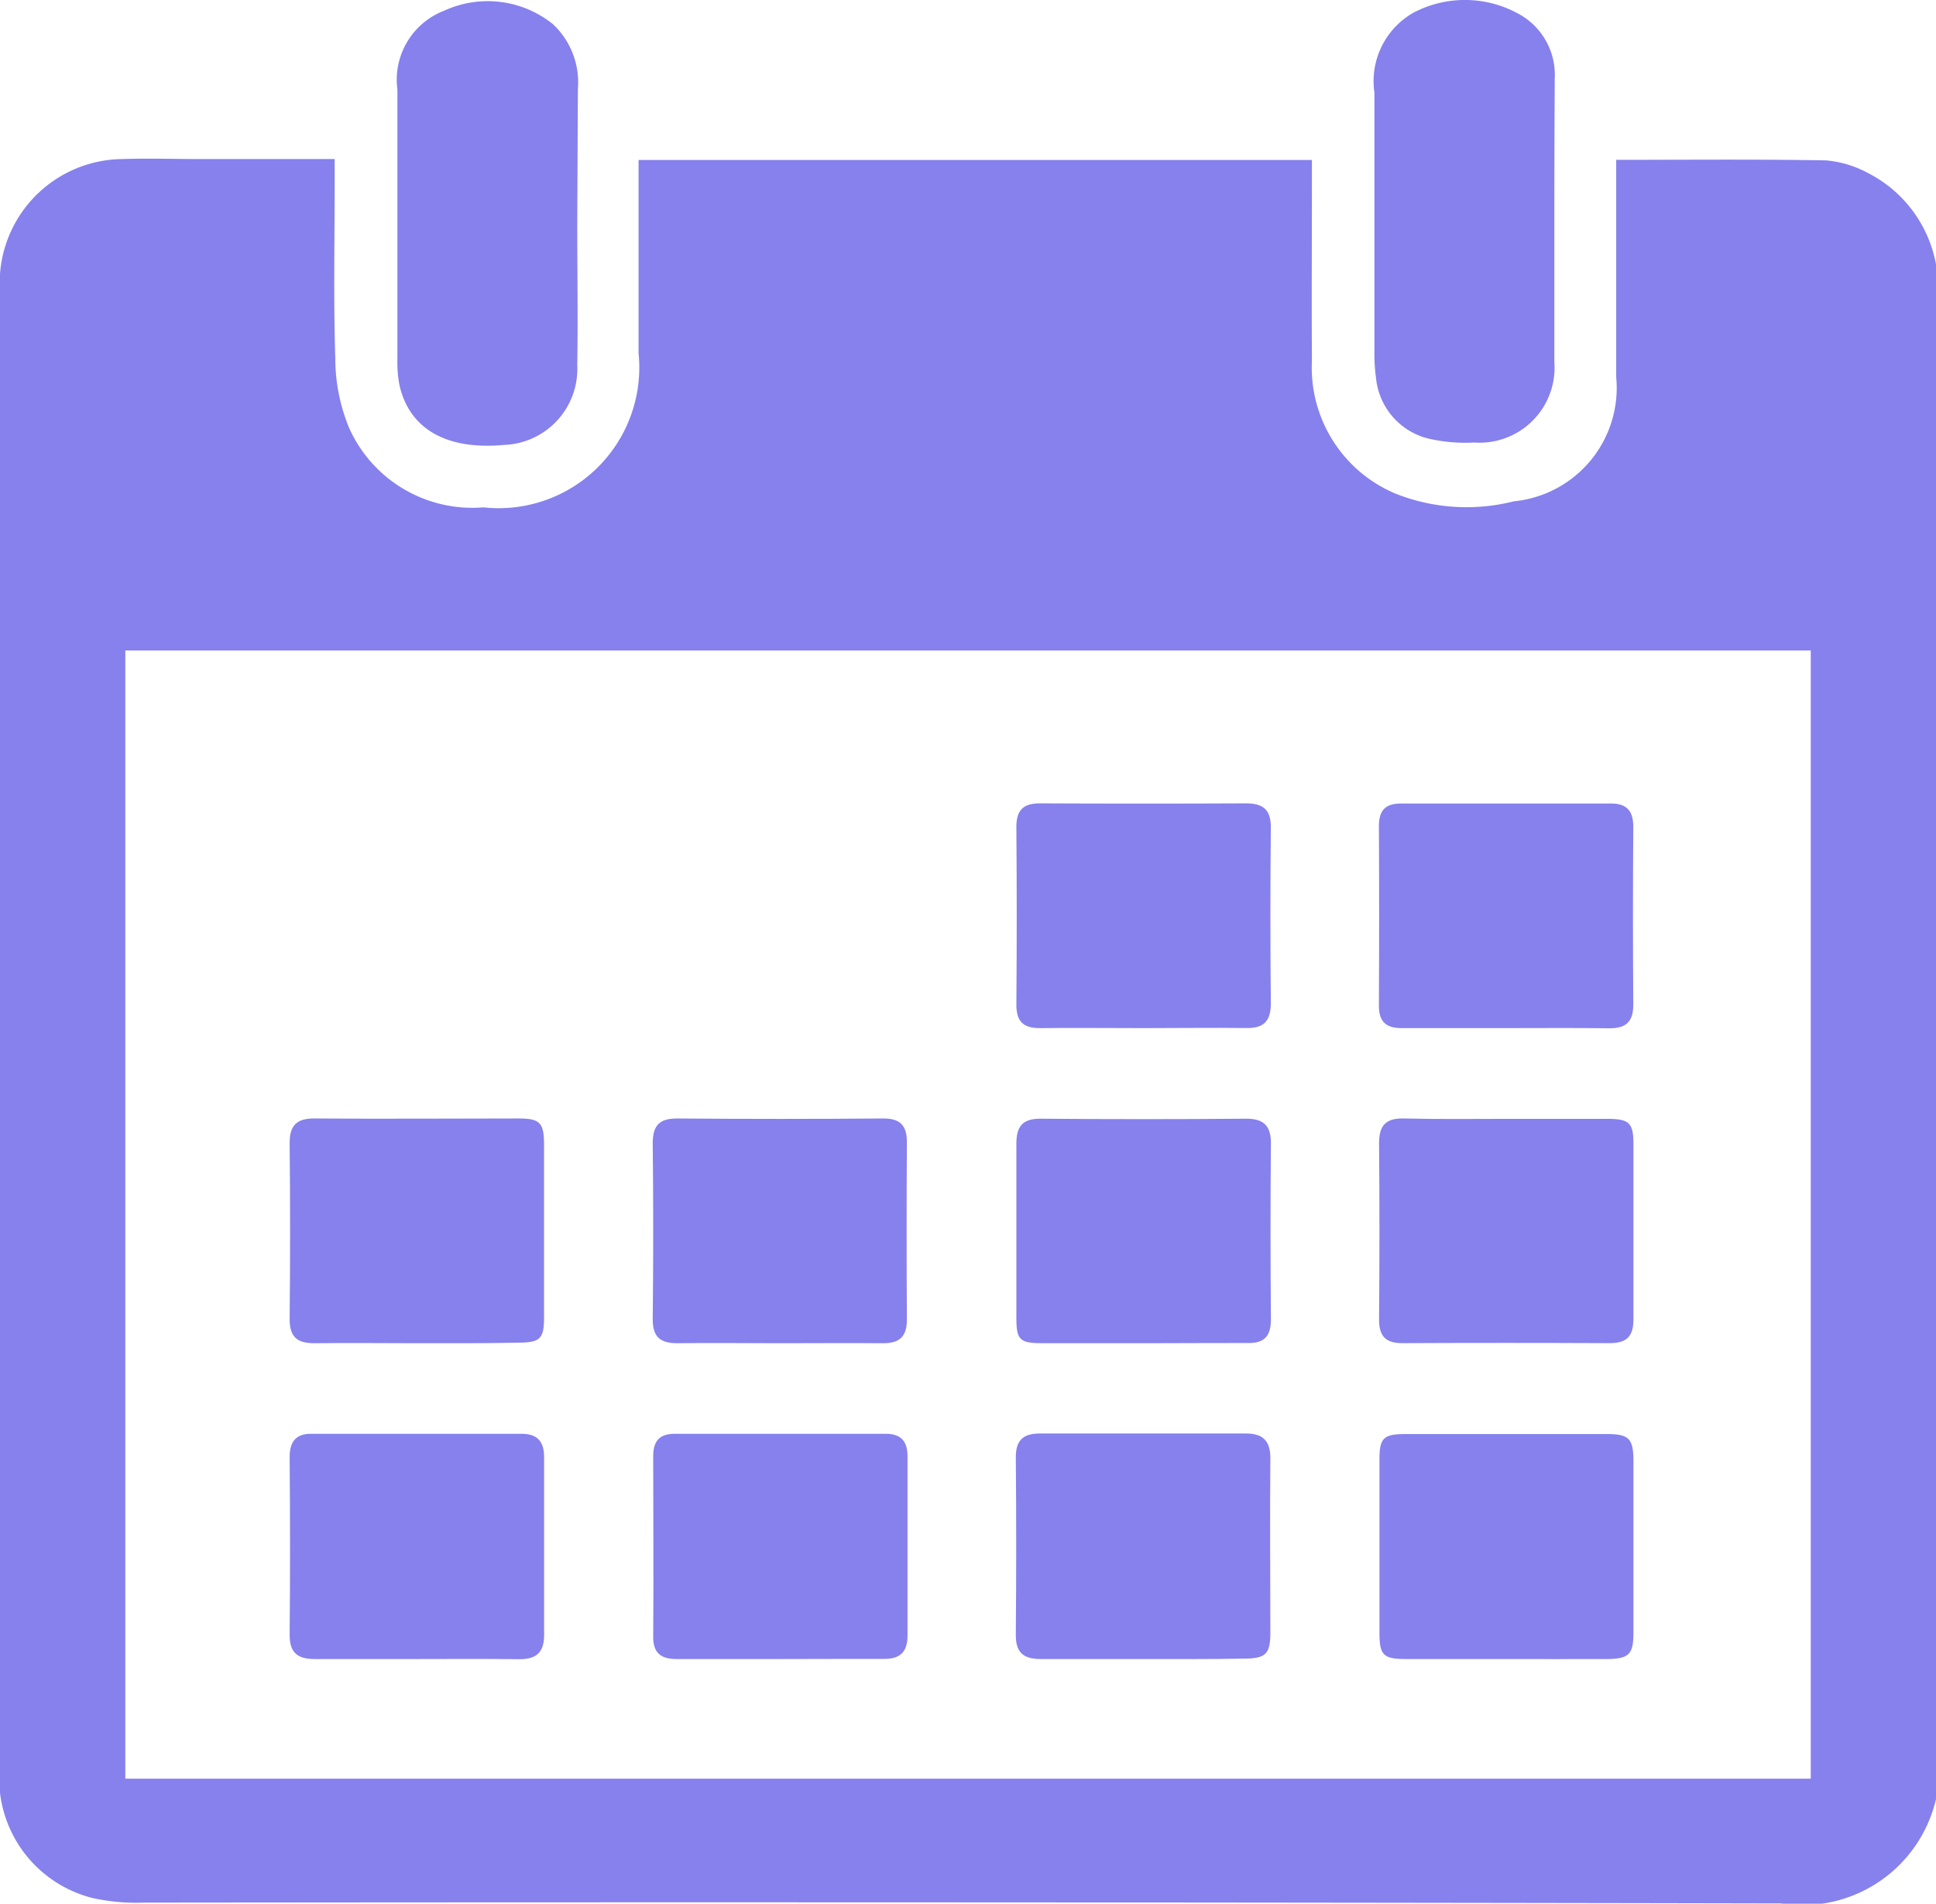 <?xml version="1.0" encoding="UTF-8"?> <svg xmlns="http://www.w3.org/2000/svg" width="24.597" height="24.19" viewBox="0 0 24.597 24.19"><g id="Group_185" data-name="Group 185" transform="translate(-3531.618 -3745.65)"><path id="Path_2734" data-name="Path 2734" d="M3556.215,3749.01v19.5a1.741,1.741,0,0,1-1.969,1.326q-10.4-.021-20.8-.01a2.589,2.589,0,0,1-.642-.056,1.569,1.569,0,0,1-1.19-1.67V3749.4c0-.056,0-.112,0-.168a1.575,1.575,0,0,1,1.565-1.561c.32-.011.64,0,.961,0h1.73v.277c0,.752-.016,1.505.008,2.257a2.315,2.315,0,0,0,.175.881,1.716,1.716,0,0,0,1.707,1.011,1.787,1.787,0,0,0,1.971-1.958v-2.456h8.555v.27c0,.761-.005,1.521,0,2.282a1.737,1.737,0,0,0,1.056,1.685,2.448,2.448,0,0,0,1.51.1,1.448,1.448,0,0,0,1.3-1.578c0-.832,0-1.665,0-2.5v-.261c.908,0,1.788-.009,2.667.007a1.372,1.372,0,0,1,.523.156A1.634,1.634,0,0,1,3556.215,3749.01Zm-1.591,4.906H3533.21v14.335h21.414Z" fill="#8681ed"></path><path id="Path_2735" data-name="Path 2735" d="M3538.952,3748.511c0,.592.01,1.184,0,1.776a.967.967,0,0,1-.938,1.017c-.72.065-1.19-.2-1.319-.752a1.489,1.489,0,0,1-.028-.333c0-1.145,0-2.289,0-3.433a.939.939,0,0,1,.594-1,1.322,1.322,0,0,1,1.382.171,1.012,1.012,0,0,1,.317.823Z" fill="#8681ed"></path><path id="Path_2736" data-name="Path 2736" d="M3551.366,3748.473c0,.592,0,1.184,0,1.776a.953.953,0,0,1-1.016,1.024,2.088,2.088,0,0,1-.592-.052.881.881,0,0,1-.658-.773,2.129,2.129,0,0,1-.02-.311c0-1.1,0-2.208,0-3.312a1,1,0,0,1,.5-1.016,1.406,1.406,0,0,1,1.315.008.882.882,0,0,1,.476.831C3551.368,3747.256,3551.366,3747.865,3551.366,3748.473Z" fill="#8681ed"></path><path id="Path_2737" data-name="Path 2737" d="M3536.917,3766.731c-.432,0-.864,0-1.3,0-.221,0-.321-.082-.319-.311.007-.752.006-1.5,0-2.256,0-.2.084-.3.284-.295h2.665c.2,0,.285.1.284.3,0,.752,0,1.5,0,2.256,0,.231-.107.311-.324.308C3537.781,3766.727,3537.349,3766.731,3536.917,3766.731Z" fill="#8681ed"></path><path id="Path_2738" data-name="Path 2738" d="M3541.517,3766.731c-.433,0-.865,0-1.3,0-.209,0-.306-.081-.3-.3.006-.76,0-1.52,0-2.28,0-.192.083-.282.271-.282h2.688c.187,0,.273.095.272.285q0,1.14,0,2.28c0,.22-.107.3-.312.295C3542.4,3766.728,3541.957,3766.731,3541.517,3766.731Z" fill="#8681ed"></path><path id="Path_2739" data-name="Path 2739" d="M3546.144,3766.731c-.432,0-.865,0-1.3,0-.22,0-.322-.078-.32-.309q.01-1.128,0-2.257c0-.221.1-.3.307-.3q1.308,0,2.616,0c.224,0,.313.1.311.321-.007.736,0,1.472,0,2.208,0,.276-.058.331-.343.332C3546.992,3766.733,3546.568,3766.731,3546.144,3766.731Z" fill="#8681ed"></path><path id="Path_2740" data-name="Path 2740" d="M3550.758,3766.731c-.425,0-.849,0-1.273,0-.292,0-.34-.047-.341-.33q0-1.1,0-2.208c0-.269.051-.321.326-.321q1.284,0,2.568,0c.277,0,.333.06.333.341q0,1.092,0,2.185c0,.276-.058.331-.341.333C3551.606,3766.733,3551.182,3766.731,3550.758,3766.731Z" fill="#8681ed"></path><path id="Path_2741" data-name="Path 2741" d="M3546.15,3758.714c-.439,0-.879-.005-1.319,0-.214,0-.3-.084-.3-.3q.009-1.128,0-2.256c0-.216.089-.3.3-.3q1.308.006,2.616,0c.221,0,.319.08.317.311q-.011,1.116,0,2.231c0,.227-.091.318-.316.313C3547.014,3758.708,3546.582,3758.714,3546.15,3758.714Z" fill="#8681ed"></path><path id="Path_2742" data-name="Path 2742" d="M3550.727,3758.714c-.431,0-.863,0-1.3,0-.2,0-.291-.082-.29-.287q.006-1.139,0-2.279c0-.206.086-.289.287-.288q1.332,0,2.663,0c.205,0,.283.1.282.3q-.008,1.128,0,2.256c0,.214-.089.3-.3.3C3551.623,3758.71,3551.175,3758.714,3550.727,3758.714Z" fill="#8681ed"></path><path id="Path_2743" data-name="Path 2743" d="M3536.911,3762.718c-.432,0-.864-.006-1.3,0-.225,0-.315-.086-.313-.313q.011-1.116,0-2.232c0-.227.092-.312.316-.311.864.007,1.728,0,2.592,0,.27,0,.323.053.324.323q0,1.1,0,2.207c0,.271-.049.317-.328.319C3537.775,3762.72,3537.343,3762.718,3536.911,3762.718Z" fill="#8681ed"></path><path id="Path_2744" data-name="Path 2744" d="M3541.525,3762.718c-.432,0-.864-.006-1.3,0-.224,0-.316-.082-.314-.312q.012-1.114,0-2.231c0-.226.087-.314.313-.313q1.308.011,2.616,0c.212,0,.3.085.3.3q-.007,1.128,0,2.256c0,.217-.094.3-.3.3C3542.405,3762.714,3541.965,3762.718,3541.525,3762.718Z" fill="#8681ed"></path><path id="Path_2745" data-name="Path 2745" d="M3546.144,3762.718c-.424,0-.848,0-1.272,0-.3,0-.341-.038-.341-.327,0-.735,0-1.471,0-2.207,0-.221.078-.32.308-.319q1.308.011,2.616,0c.228,0,.312.1.31.318-.007.744-.006,1.488,0,2.232,0,.213-.083.307-.3.3C3547.023,3762.714,3546.584,3762.718,3546.144,3762.718Z" fill="#8681ed"></path><path id="Path_2746" data-name="Path 2746" d="M3550.771,3759.867h1.272c.274,0,.328.052.328.319,0,.744,0,1.488,0,2.231,0,.216-.089.3-.3.3q-1.32-.006-2.64,0c-.218,0-.294-.1-.292-.307q.01-1.116,0-2.232c0-.224.082-.32.31-.316C3549.891,3759.873,3550.331,3759.867,3550.771,3759.867Z" fill="#8681ed"></path></g></svg> 